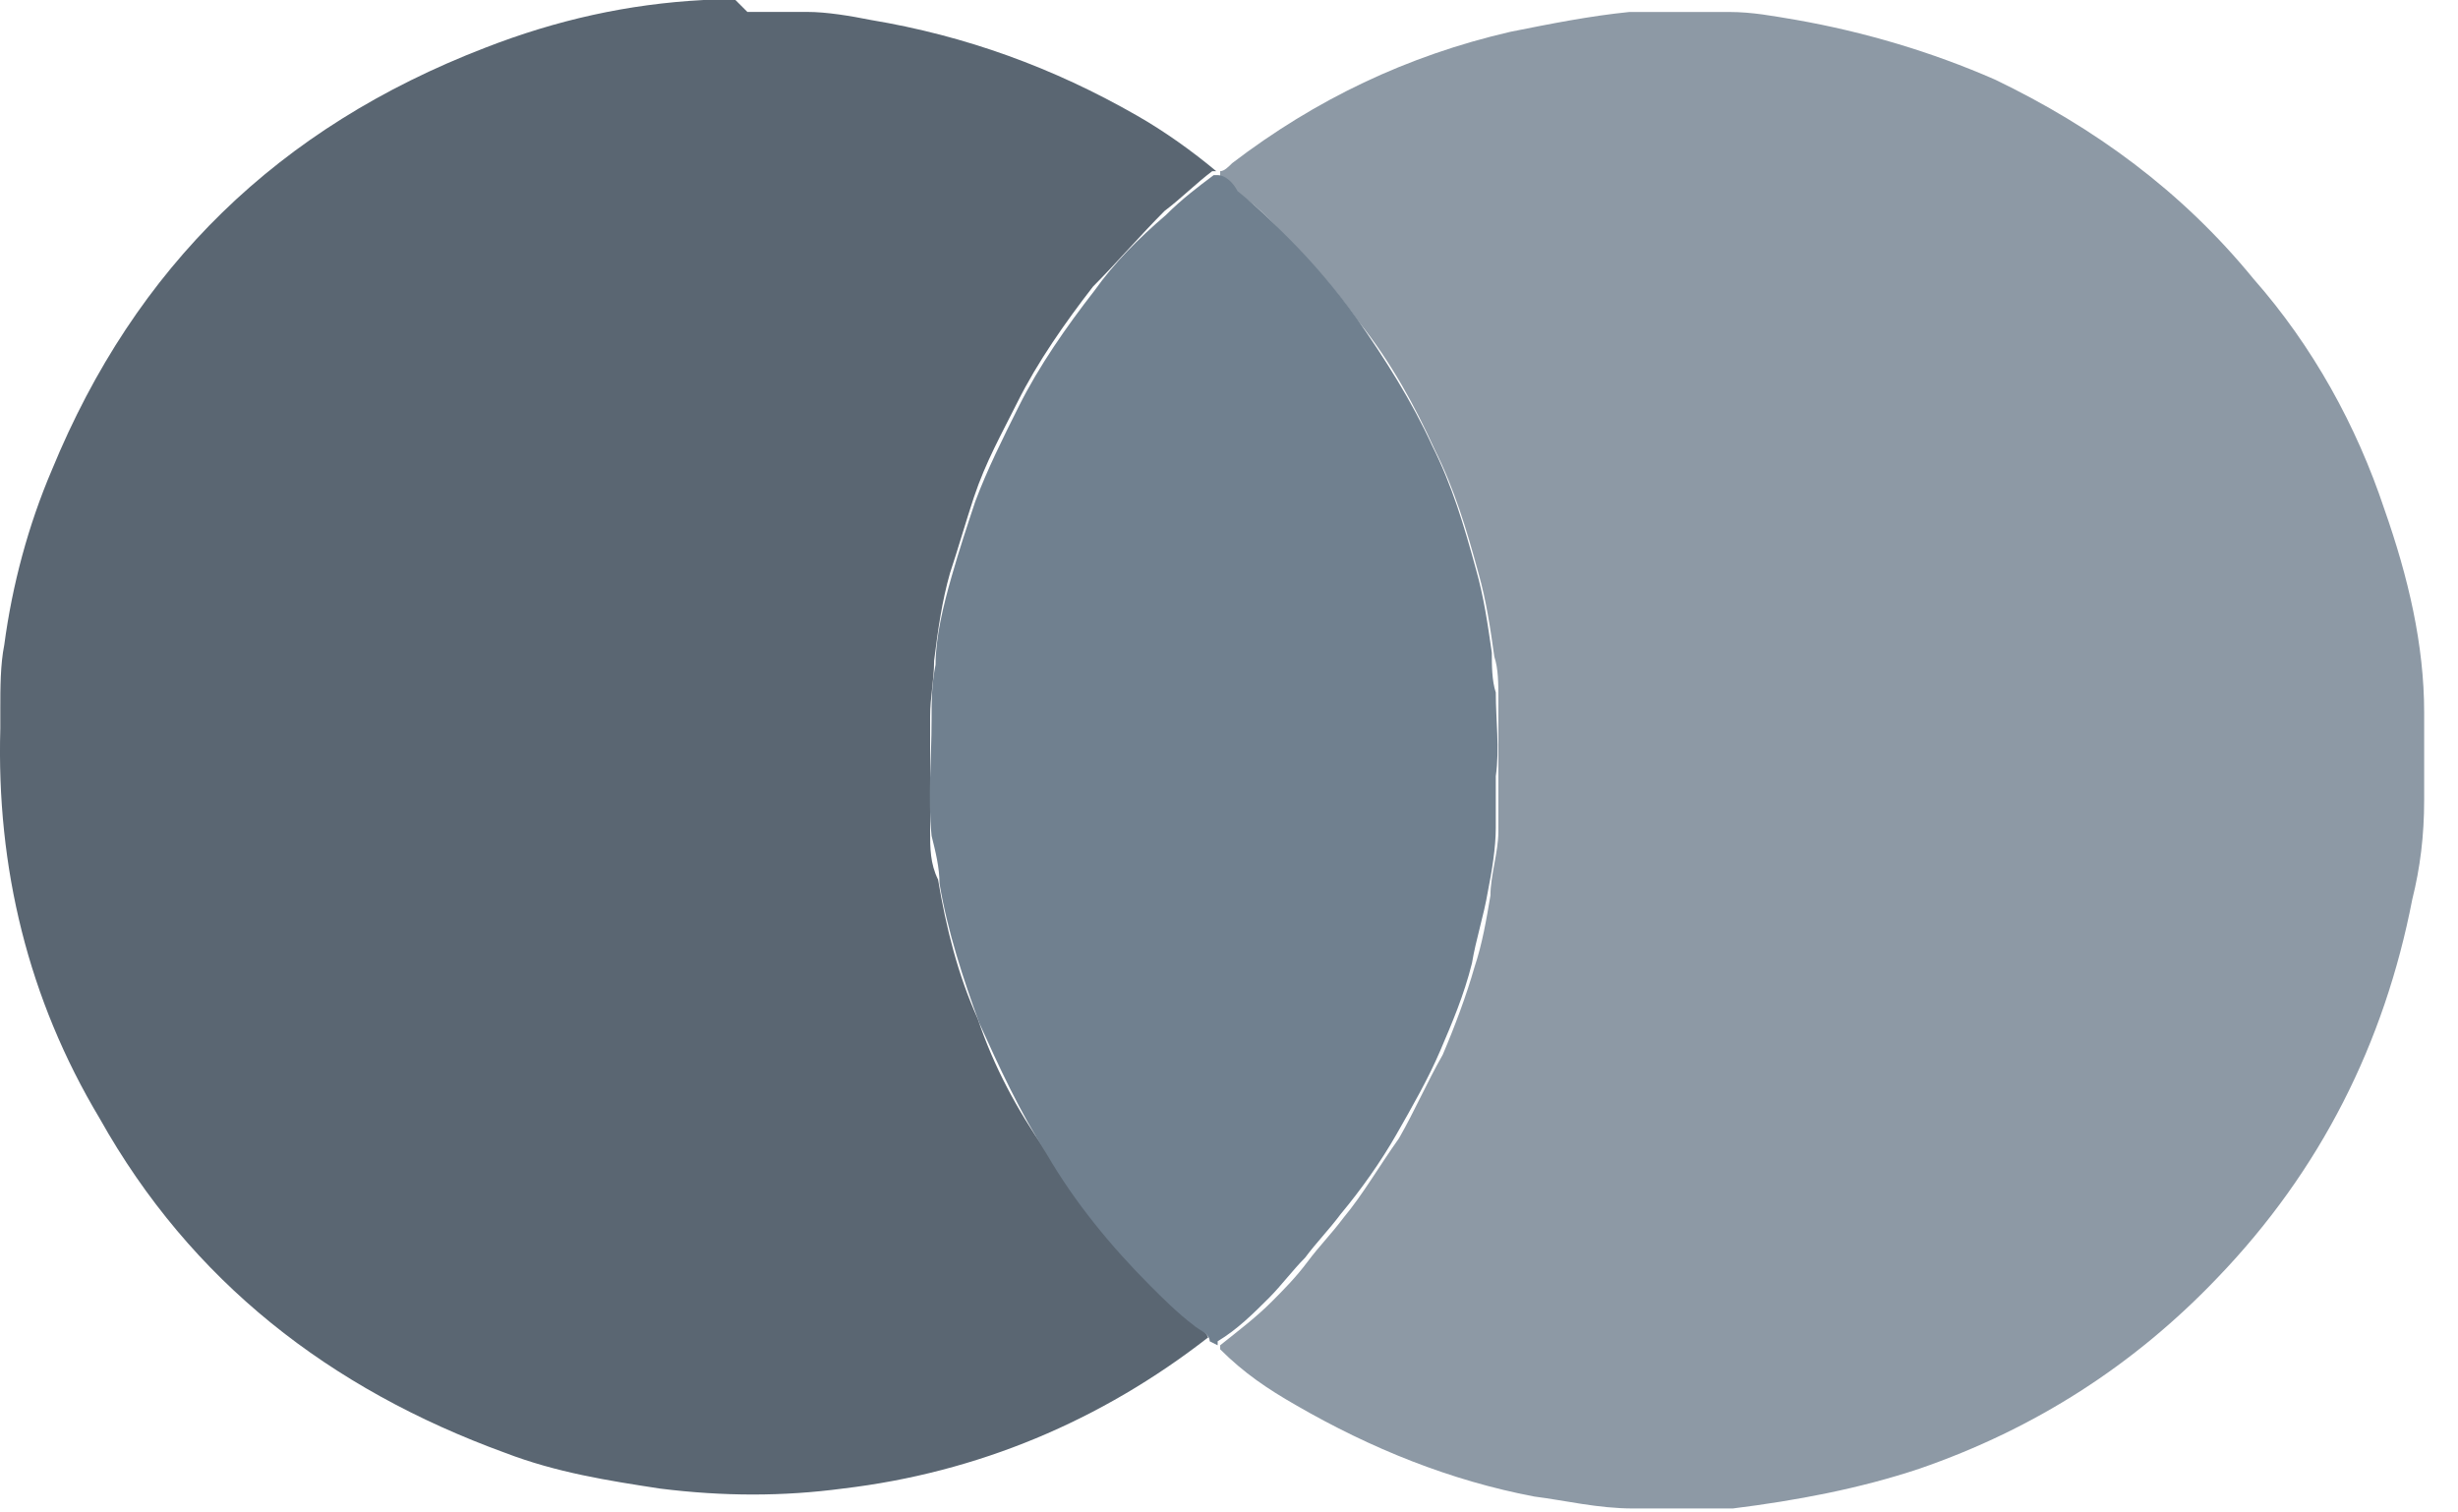 <svg xmlns="http://www.w3.org/2000/svg" fill="none" viewBox="0 0 39 24" height="24" width="39"><path fill="#5A6672" d="M11.858 0.189H12.299C12.425 0.189 12.488 0.189 12.614 0.189C12.678 0.189 12.741 0.189 12.804 0.189C13.119 0.189 13.497 0.253 13.812 0.316C15.325 0.568 16.712 1.074 18.036 1.832C18.478 2.084 18.919 2.4 19.297 2.716C19.297 2.716 19.297 2.716 19.234 2.716C18.982 2.905 18.73 3.158 18.478 3.347C18.099 3.726 17.721 4.168 17.343 4.547C16.902 5.116 16.46 5.747 16.145 6.379C15.893 6.884 15.641 7.326 15.451 7.895C15.325 8.274 15.199 8.716 15.073 9.095C14.947 9.537 14.884 9.979 14.821 10.484C14.821 10.8 14.758 11.053 14.758 11.368C14.758 12 14.758 12.568 14.758 13.2C14.758 13.453 14.758 13.705 14.884 13.958C15.01 14.716 15.199 15.474 15.514 16.168C15.767 16.926 16.145 17.621 16.586 18.253C17.091 19.011 17.595 19.705 18.226 20.337C18.478 20.59 18.667 20.779 18.919 20.968C18.982 21.032 19.108 21.095 19.171 21.221C17.469 22.547 15.514 23.368 13.371 23.621C12.425 23.747 11.48 23.747 10.471 23.621C9.651 23.495 8.832 23.368 8.012 23.053C5.238 22.042 3.031 20.337 1.581 17.747C0.447 15.853 -0.058 13.768 0.005 11.558C0.005 11.432 0.005 11.368 0.005 11.305C0.005 11.305 0.005 11.305 0.005 11.242C0.005 10.926 0.005 10.547 0.068 10.232C0.194 9.284 0.447 8.337 0.825 7.453C2.149 4.232 4.418 2.021 7.697 0.758C8.832 0.316 9.966 0.063 11.164 0C11.354 0 11.48 0 11.669 0L11.858 0.189Z"></path><path fill="#8D99A5" d="M19.36 2.716C19.423 2.716 19.486 2.653 19.549 2.59C20.873 1.579 22.323 0.884 23.963 0.505C24.593 0.379 25.224 0.253 25.854 0.19C25.854 0.19 25.917 0.19 25.98 0.19H26.926C27.115 0.19 27.241 0.19 27.43 0.19C27.808 0.19 28.124 0.253 28.502 0.316C29.574 0.505 30.646 0.821 31.654 1.263C33.23 2.021 34.617 3.032 35.752 4.421C36.698 5.495 37.392 6.758 37.833 8.084C38.211 9.158 38.463 10.232 38.463 11.305C38.463 11.432 38.463 11.621 38.463 11.747V12.316C38.463 12.442 38.463 12.569 38.463 12.695C38.463 13.263 38.4 13.768 38.274 14.274C37.833 16.547 36.824 18.569 35.185 20.274C33.861 21.663 32.285 22.674 30.456 23.305C29.511 23.621 28.502 23.811 27.493 23.937C26.989 23.937 26.422 23.937 25.917 23.937C25.35 23.937 24.845 23.811 24.341 23.747C23.017 23.495 21.756 22.989 20.558 22.295C20.117 22.042 19.739 21.79 19.36 21.411C19.36 21.411 19.36 21.411 19.36 21.347C19.676 21.095 19.928 20.905 20.18 20.653C20.369 20.463 20.558 20.274 20.747 20.021C20.936 19.768 21.126 19.579 21.315 19.326C21.63 18.947 21.882 18.505 22.197 18.063C22.45 17.621 22.639 17.179 22.891 16.737C23.08 16.295 23.269 15.79 23.395 15.347C23.521 14.969 23.584 14.589 23.648 14.211C23.648 13.895 23.774 13.516 23.774 13.2C23.774 12.947 23.774 12.632 23.774 12.379C23.774 11.937 23.774 11.495 23.774 11.053C23.774 10.863 23.774 10.611 23.71 10.421C23.648 9.979 23.584 9.537 23.458 9.095C23.269 8.4 23.08 7.768 22.765 7.137C22.45 6.442 22.071 5.747 21.567 5.116C21.252 4.674 20.873 4.232 20.495 3.853C20.243 3.6 19.991 3.284 19.676 3.095C19.549 3.032 19.486 2.905 19.36 2.842V2.716Z"></path><path fill="#70808F" d="M19.194 21.284C19.194 21.158 19.005 21.095 18.942 21.032C18.69 20.842 18.437 20.59 18.248 20.4C17.618 19.768 17.05 19.074 16.609 18.316C16.168 17.621 15.852 16.926 15.537 16.232C15.285 15.537 15.033 14.779 14.907 14.021C14.907 13.768 14.844 13.516 14.781 13.263C14.718 12.632 14.781 12.063 14.781 11.432C14.781 11.116 14.781 10.863 14.844 10.547C14.844 10.105 14.97 9.6 15.096 9.158C15.222 8.716 15.348 8.337 15.474 7.958C15.663 7.453 15.915 6.947 16.168 6.442C16.483 5.811 16.924 5.179 17.366 4.611C17.681 4.168 18.059 3.789 18.5 3.411C18.753 3.158 19.005 2.968 19.257 2.779C19.257 2.779 19.257 2.779 19.32 2.779C19.446 2.779 19.572 2.905 19.635 3.032C19.951 3.284 20.203 3.537 20.455 3.789C20.833 4.168 21.211 4.611 21.527 5.053C21.968 5.684 22.409 6.379 22.724 7.074C23.04 7.705 23.229 8.337 23.418 9.032C23.544 9.474 23.607 9.916 23.67 10.358C23.67 10.547 23.67 10.8 23.733 10.989C23.733 11.432 23.796 11.874 23.733 12.316C23.733 12.568 23.733 12.884 23.733 13.137C23.733 13.453 23.67 13.832 23.607 14.147C23.544 14.526 23.418 14.905 23.355 15.284C23.229 15.79 23.04 16.232 22.851 16.674C22.662 17.116 22.409 17.558 22.157 18C21.905 18.442 21.59 18.884 21.274 19.263C21.085 19.516 20.896 19.705 20.707 19.958C20.518 20.147 20.329 20.4 20.14 20.59C19.887 20.842 19.635 21.095 19.32 21.284C19.32 21.284 19.32 21.284 19.32 21.347L19.194 21.284Z"></path></svg>